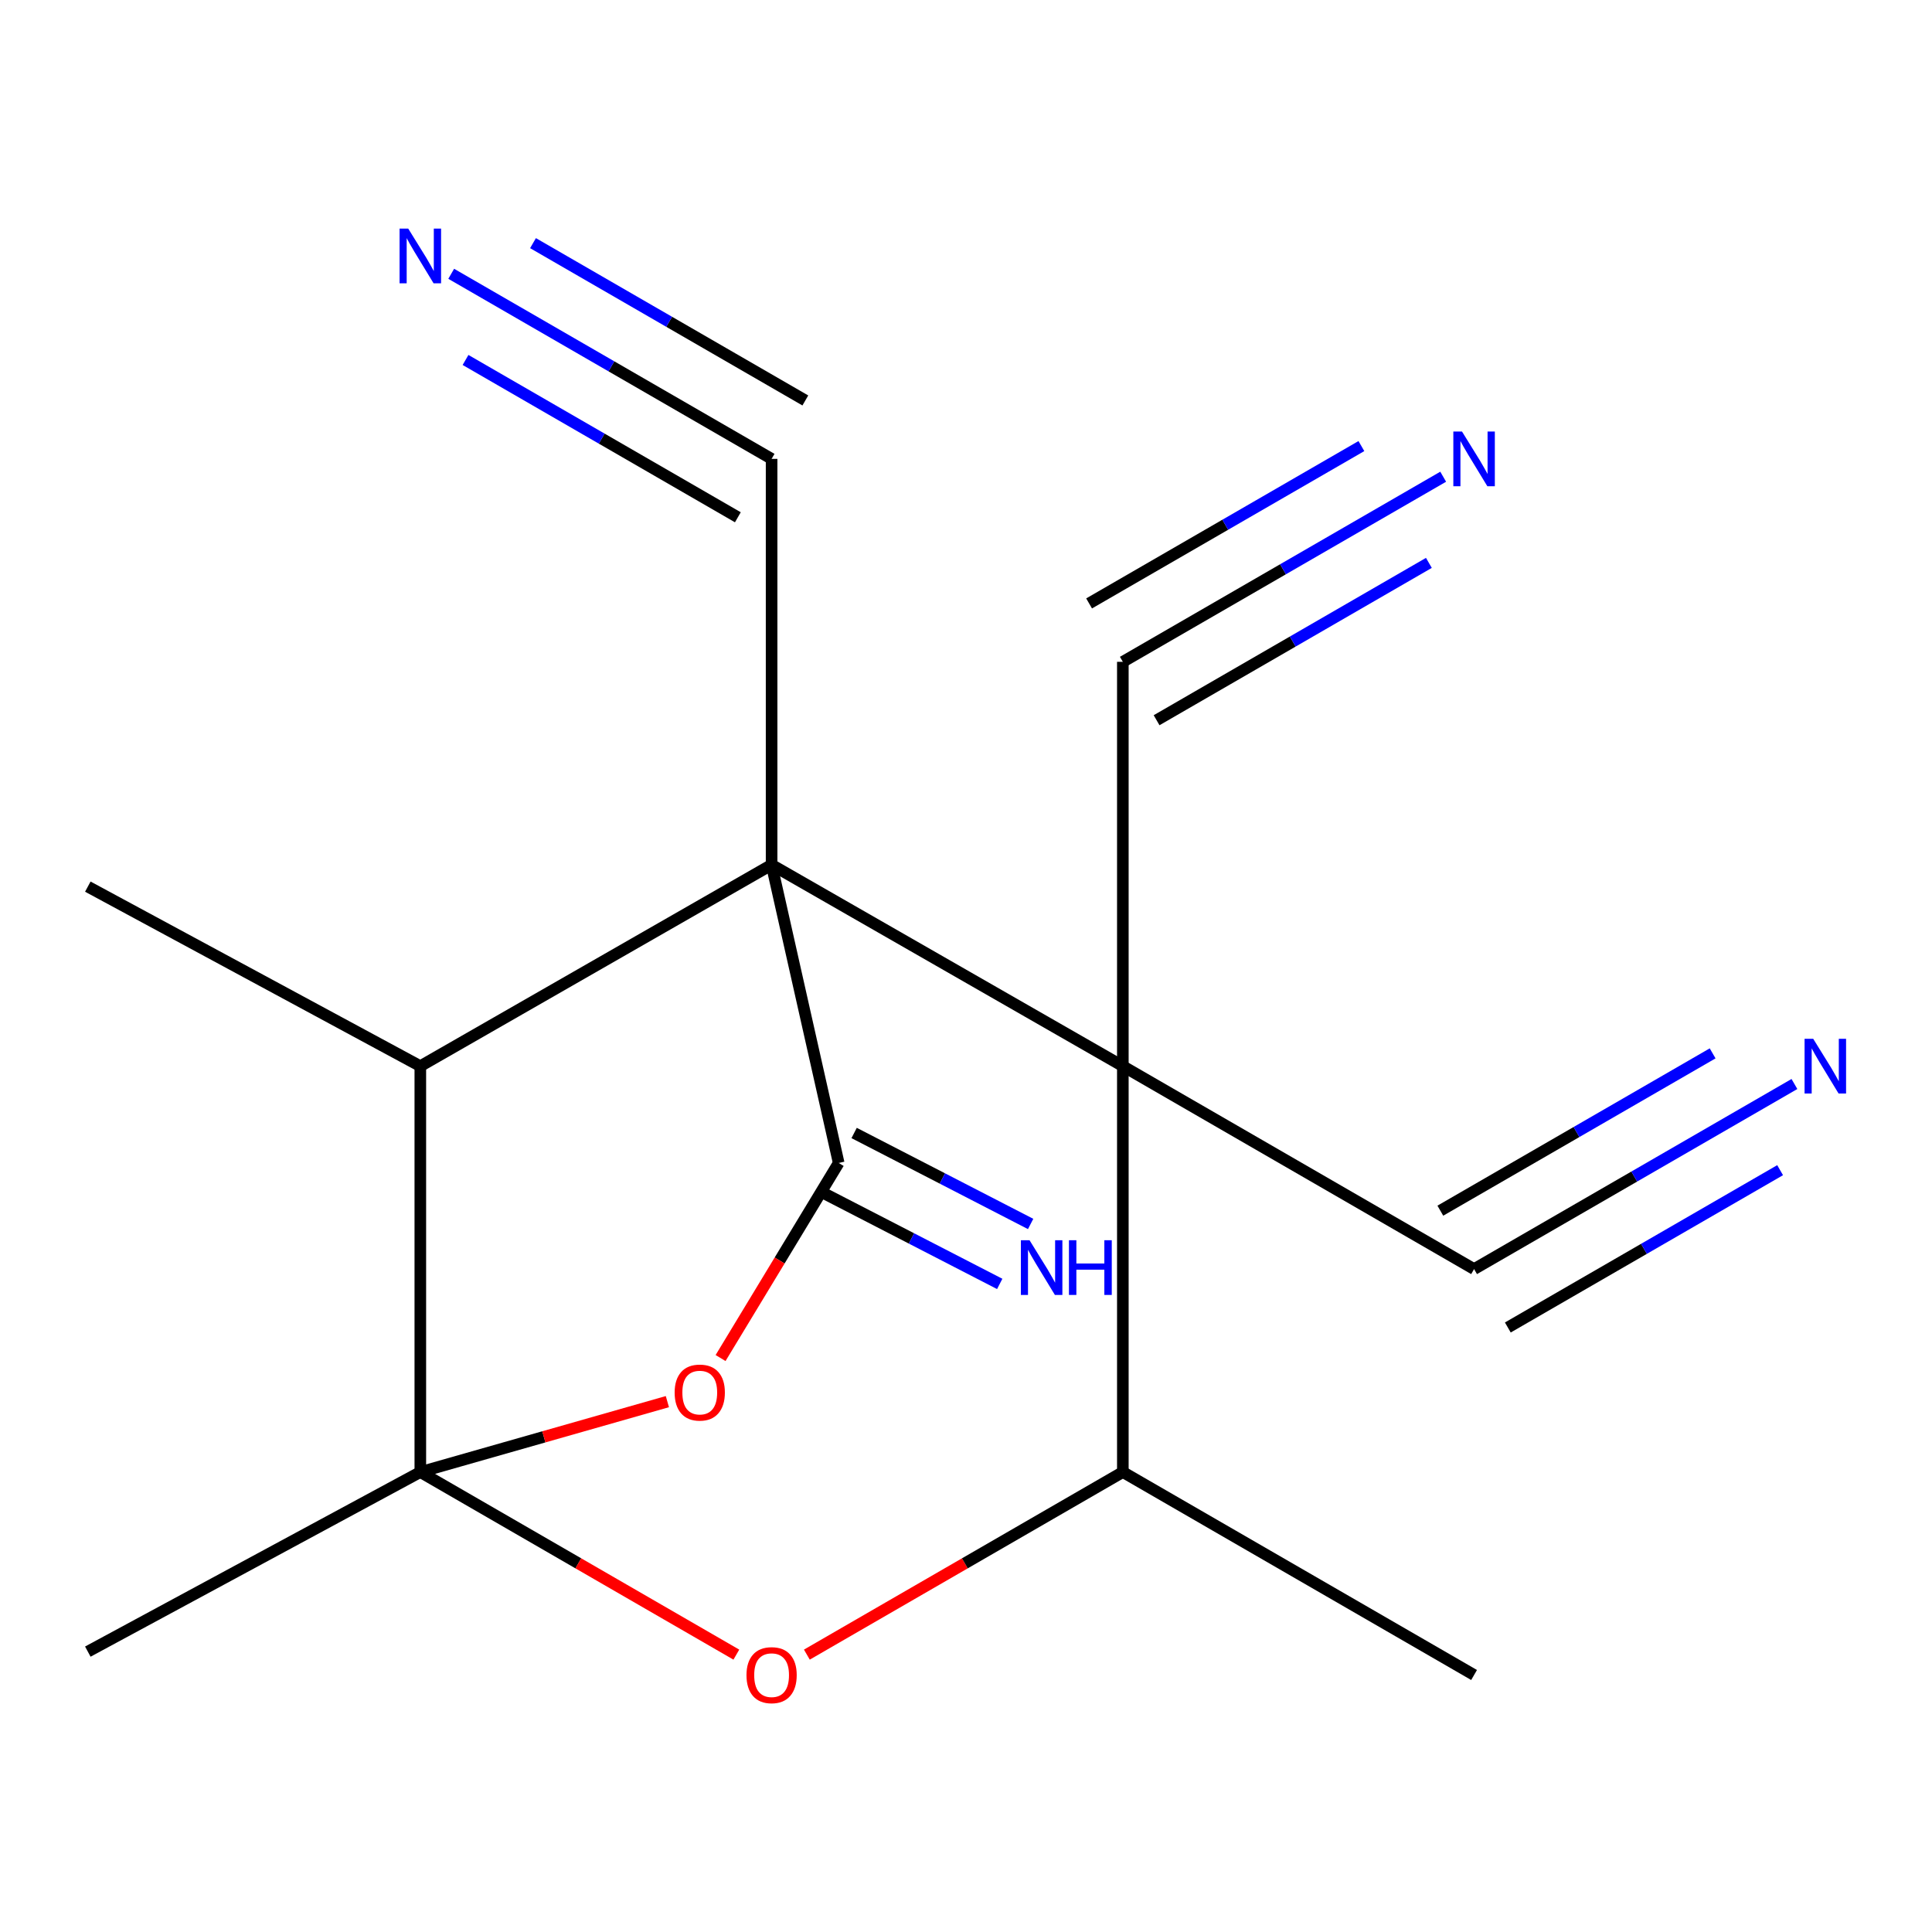 <?xml version='1.0' encoding='iso-8859-1'?>
<svg version='1.1' baseProfile='full'
              xmlns='http://www.w3.org/2000/svg'
                      xmlns:rdkit='http://www.rdkit.org/xml'
                      xmlns:xlink='http://www.w3.org/1999/xlink'
                  xml:space='preserve'
width='1000px' height='1000px' viewBox='0 0 1000 1000'>
<!-- END OF HEADER -->
<rect style='opacity:1.0;fill:#FFFFFF;stroke:none' width='1000' height='1000' x='0' y='0'> </rect>
<path class='bond-0' d='M 399.379,447.609 L 581.18,551.845' style='fill:none;fill-rule:evenodd;stroke:#000000;stroke-width:6px;stroke-linecap:butt;stroke-linejoin:miter;stroke-opacity:1' />
<path class='bond-2' d='M 399.379,447.609 L 434.098,601.946' style='fill:none;fill-rule:evenodd;stroke:#000000;stroke-width:6px;stroke-linecap:butt;stroke-linejoin:miter;stroke-opacity:1' />
<path class='bond-5' d='M 399.379,447.609 L 217.558,551.845' style='fill:none;fill-rule:evenodd;stroke:#000000;stroke-width:6px;stroke-linecap:butt;stroke-linejoin:miter;stroke-opacity:1' />
<path class='bond-7' d='M 399.379,447.609 L 399.379,237.509' style='fill:none;fill-rule:evenodd;stroke:#000000;stroke-width:6px;stroke-linecap:butt;stroke-linejoin:miter;stroke-opacity:1' />
<path class='bond-6' d='M 581.18,551.845 L 581.18,761.926' style='fill:none;fill-rule:evenodd;stroke:#000000;stroke-width:6px;stroke-linecap:butt;stroke-linejoin:miter;stroke-opacity:1' />
<path class='bond-8' d='M 581.18,551.845 L 762.982,656.876' style='fill:none;fill-rule:evenodd;stroke:#000000;stroke-width:6px;stroke-linecap:butt;stroke-linejoin:miter;stroke-opacity:1' />
<path class='bond-9' d='M 581.18,551.845 L 581.18,342.559' style='fill:none;fill-rule:evenodd;stroke:#000000;stroke-width:6px;stroke-linecap:butt;stroke-linejoin:miter;stroke-opacity:1' />
<path class='bond-1' d='M 217.558,761.926 L 217.558,551.845' style='fill:none;fill-rule:evenodd;stroke:#000000;stroke-width:6px;stroke-linecap:butt;stroke-linejoin:miter;stroke-opacity:1' />
<path class='bond-4' d='M 217.558,761.926 L 299.343,809.179' style='fill:none;fill-rule:evenodd;stroke:#000000;stroke-width:6px;stroke-linecap:butt;stroke-linejoin:miter;stroke-opacity:1' />
<path class='bond-4' d='M 299.343,809.179 L 381.129,856.433' style='fill:none;fill-rule:evenodd;stroke:#FF0000;stroke-width:6px;stroke-linecap:butt;stroke-linejoin:miter;stroke-opacity:1' />
<path class='bond-14' d='M 217.558,761.926 L 45.455,854.873' style='fill:none;fill-rule:evenodd;stroke:#000000;stroke-width:6px;stroke-linecap:butt;stroke-linejoin:miter;stroke-opacity:1' />
<path class='bond-17' d='M 217.558,761.926 L 281.497,743.706' style='fill:none;fill-rule:evenodd;stroke:#000000;stroke-width:6px;stroke-linecap:butt;stroke-linejoin:miter;stroke-opacity:1' />
<path class='bond-17' d='M 281.497,743.706 L 345.436,725.485' style='fill:none;fill-rule:evenodd;stroke:#FF0000;stroke-width:6px;stroke-linecap:butt;stroke-linejoin:miter;stroke-opacity:1' />
<path class='bond-3' d='M 434.098,601.946 L 403.532,652.432' style='fill:none;fill-rule:evenodd;stroke:#000000;stroke-width:6px;stroke-linecap:butt;stroke-linejoin:miter;stroke-opacity:1' />
<path class='bond-3' d='M 403.532,652.432 L 372.967,702.918' style='fill:none;fill-rule:evenodd;stroke:#FF0000;stroke-width:6px;stroke-linecap:butt;stroke-linejoin:miter;stroke-opacity:1' />
<path class='bond-13' d='M 426.099,617.462 L 471.777,641.009' style='fill:none;fill-rule:evenodd;stroke:#000000;stroke-width:6px;stroke-linecap:butt;stroke-linejoin:miter;stroke-opacity:1' />
<path class='bond-13' d='M 471.777,641.009 L 517.455,664.557' style='fill:none;fill-rule:evenodd;stroke:#0000FF;stroke-width:6px;stroke-linecap:butt;stroke-linejoin:miter;stroke-opacity:1' />
<path class='bond-13' d='M 442.097,586.429 L 487.775,609.977' style='fill:none;fill-rule:evenodd;stroke:#000000;stroke-width:6px;stroke-linecap:butt;stroke-linejoin:miter;stroke-opacity:1' />
<path class='bond-13' d='M 487.775,609.977 L 533.452,633.524' style='fill:none;fill-rule:evenodd;stroke:#0000FF;stroke-width:6px;stroke-linecap:butt;stroke-linejoin:miter;stroke-opacity:1' />
<path class='bond-18' d='M 417.628,856.432 L 499.404,809.179' style='fill:none;fill-rule:evenodd;stroke:#FF0000;stroke-width:6px;stroke-linecap:butt;stroke-linejoin:miter;stroke-opacity:1' />
<path class='bond-18' d='M 499.404,809.179 L 581.18,761.926' style='fill:none;fill-rule:evenodd;stroke:#000000;stroke-width:6px;stroke-linecap:butt;stroke-linejoin:miter;stroke-opacity:1' />
<path class='bond-15' d='M 217.558,551.845 L 45.455,458.918' style='fill:none;fill-rule:evenodd;stroke:#000000;stroke-width:6px;stroke-linecap:butt;stroke-linejoin:miter;stroke-opacity:1' />
<path class='bond-16' d='M 581.18,761.926 L 762.982,866.977' style='fill:none;fill-rule:evenodd;stroke:#000000;stroke-width:6px;stroke-linecap:butt;stroke-linejoin:miter;stroke-opacity:1' />
<path class='bond-10' d='M 399.379,237.509 L 316.463,189.612' style='fill:none;fill-rule:evenodd;stroke:#000000;stroke-width:6px;stroke-linecap:butt;stroke-linejoin:miter;stroke-opacity:1' />
<path class='bond-10' d='M 316.463,189.612 L 233.547,141.714' style='fill:none;fill-rule:evenodd;stroke:#0000FF;stroke-width:6px;stroke-linecap:butt;stroke-linejoin:miter;stroke-opacity:1' />
<path class='bond-10' d='M 416.842,207.277 L 346.364,166.564' style='fill:none;fill-rule:evenodd;stroke:#000000;stroke-width:6px;stroke-linecap:butt;stroke-linejoin:miter;stroke-opacity:1' />
<path class='bond-10' d='M 346.364,166.564 L 275.886,125.852' style='fill:none;fill-rule:evenodd;stroke:#0000FF;stroke-width:6px;stroke-linecap:butt;stroke-linejoin:miter;stroke-opacity:1' />
<path class='bond-10' d='M 381.915,267.741 L 311.437,227.028' style='fill:none;fill-rule:evenodd;stroke:#000000;stroke-width:6px;stroke-linecap:butt;stroke-linejoin:miter;stroke-opacity:1' />
<path class='bond-10' d='M 311.437,227.028 L 240.958,186.315' style='fill:none;fill-rule:evenodd;stroke:#0000FF;stroke-width:6px;stroke-linecap:butt;stroke-linejoin:miter;stroke-opacity:1' />
<path class='bond-12' d='M 762.982,656.876 L 845.888,608.979' style='fill:none;fill-rule:evenodd;stroke:#000000;stroke-width:6px;stroke-linecap:butt;stroke-linejoin:miter;stroke-opacity:1' />
<path class='bond-12' d='M 845.888,608.979 L 928.794,561.082' style='fill:none;fill-rule:evenodd;stroke:#0000FF;stroke-width:6px;stroke-linecap:butt;stroke-linejoin:miter;stroke-opacity:1' />
<path class='bond-12' d='M 780.447,687.107 L 850.917,646.395' style='fill:none;fill-rule:evenodd;stroke:#000000;stroke-width:6px;stroke-linecap:butt;stroke-linejoin:miter;stroke-opacity:1' />
<path class='bond-12' d='M 850.917,646.395 L 921.387,605.682' style='fill:none;fill-rule:evenodd;stroke:#0000FF;stroke-width:6px;stroke-linecap:butt;stroke-linejoin:miter;stroke-opacity:1' />
<path class='bond-12' d='M 745.516,626.645 L 815.987,585.933' style='fill:none;fill-rule:evenodd;stroke:#000000;stroke-width:6px;stroke-linecap:butt;stroke-linejoin:miter;stroke-opacity:1' />
<path class='bond-12' d='M 815.987,585.933 L 886.457,545.22' style='fill:none;fill-rule:evenodd;stroke:#0000FF;stroke-width:6px;stroke-linecap:butt;stroke-linejoin:miter;stroke-opacity:1' />
<path class='bond-11' d='M 581.18,342.559 L 664.086,294.654' style='fill:none;fill-rule:evenodd;stroke:#000000;stroke-width:6px;stroke-linecap:butt;stroke-linejoin:miter;stroke-opacity:1' />
<path class='bond-11' d='M 664.086,294.654 L 746.992,246.748' style='fill:none;fill-rule:evenodd;stroke:#0000FF;stroke-width:6px;stroke-linecap:butt;stroke-linejoin:miter;stroke-opacity:1' />
<path class='bond-11' d='M 598.648,372.789 L 669.118,332.069' style='fill:none;fill-rule:evenodd;stroke:#000000;stroke-width:6px;stroke-linecap:butt;stroke-linejoin:miter;stroke-opacity:1' />
<path class='bond-11' d='M 669.118,332.069 L 739.588,291.349' style='fill:none;fill-rule:evenodd;stroke:#0000FF;stroke-width:6px;stroke-linecap:butt;stroke-linejoin:miter;stroke-opacity:1' />
<path class='bond-11' d='M 563.713,312.33 L 634.183,271.61' style='fill:none;fill-rule:evenodd;stroke:#000000;stroke-width:6px;stroke-linecap:butt;stroke-linejoin:miter;stroke-opacity:1' />
<path class='bond-11' d='M 634.183,271.61 L 704.653,230.89' style='fill:none;fill-rule:evenodd;stroke:#0000FF;stroke-width:6px;stroke-linecap:butt;stroke-linejoin:miter;stroke-opacity:1' />
<path  class='atom-4' d='M 349.196 720.789
Q 349.196 713.989, 352.556 710.189
Q 355.916 706.389, 362.196 706.389
Q 368.476 706.389, 371.836 710.189
Q 375.196 713.989, 375.196 720.789
Q 375.196 727.669, 371.796 731.589
Q 368.396 735.469, 362.196 735.469
Q 355.956 735.469, 352.556 731.589
Q 349.196 727.709, 349.196 720.789
M 362.196 732.269
Q 366.516 732.269, 368.836 729.389
Q 371.196 726.469, 371.196 720.789
Q 371.196 715.229, 368.836 712.429
Q 366.516 709.589, 362.196 709.589
Q 357.876 709.589, 355.516 712.389
Q 353.196 715.189, 353.196 720.789
Q 353.196 726.509, 355.516 729.389
Q 357.876 732.269, 362.196 732.269
' fill='#FF0000'/>
<path  class='atom-5' d='M 386.379 867.057
Q 386.379 860.257, 389.739 856.457
Q 393.099 852.657, 399.379 852.657
Q 405.659 852.657, 409.019 856.457
Q 412.379 860.257, 412.379 867.057
Q 412.379 873.937, 408.979 877.857
Q 405.579 881.737, 399.379 881.737
Q 393.139 881.737, 389.739 877.857
Q 386.379 873.977, 386.379 867.057
M 399.379 878.537
Q 403.699 878.537, 406.019 875.657
Q 408.379 872.737, 408.379 867.057
Q 408.379 861.497, 406.019 858.697
Q 403.699 855.857, 399.379 855.857
Q 395.059 855.857, 392.699 858.657
Q 390.379 861.457, 390.379 867.057
Q 390.379 872.777, 392.699 875.657
Q 395.059 878.537, 399.379 878.537
' fill='#FF0000'/>
<path  class='atom-11' d='M 211.298 118.318
L 220.578 133.318
Q 221.498 134.798, 222.978 137.478
Q 224.458 140.158, 224.538 140.318
L 224.538 118.318
L 228.298 118.318
L 228.298 146.638
L 224.418 146.638
L 214.458 130.238
Q 213.298 128.318, 212.058 126.118
Q 210.858 123.918, 210.498 123.238
L 210.498 146.638
L 206.818 146.638
L 206.818 118.318
L 211.298 118.318
' fill='#0000FF'/>
<path  class='atom-12' d='M 756.722 223.349
L 766.002 238.349
Q 766.922 239.829, 768.402 242.509
Q 769.882 245.189, 769.962 245.349
L 769.962 223.349
L 773.722 223.349
L 773.722 251.669
L 769.842 251.669
L 759.882 235.269
Q 758.722 233.349, 757.482 231.149
Q 756.282 228.949, 755.922 228.269
L 755.922 251.669
L 752.242 251.669
L 752.242 223.349
L 756.722 223.349
' fill='#0000FF'/>
<path  class='atom-13' d='M 938.523 537.685
L 947.803 552.685
Q 948.723 554.165, 950.203 556.845
Q 951.683 559.525, 951.763 559.685
L 951.763 537.685
L 955.523 537.685
L 955.523 566.005
L 951.643 566.005
L 941.683 549.605
Q 940.523 547.685, 939.283 545.485
Q 938.083 543.285, 937.723 542.605
L 937.723 566.005
L 934.043 566.005
L 934.043 537.685
L 938.523 537.685
' fill='#0000FF'/>
<path  class='atom-14' d='M 532.888 641.94
L 542.168 656.94
Q 543.088 658.42, 544.568 661.1
Q 546.048 663.78, 546.128 663.94
L 546.128 641.94
L 549.888 641.94
L 549.888 670.26
L 546.008 670.26
L 536.048 653.86
Q 534.888 651.94, 533.648 649.74
Q 532.448 647.54, 532.088 646.86
L 532.088 670.26
L 528.408 670.26
L 528.408 641.94
L 532.888 641.94
' fill='#0000FF'/>
<path  class='atom-14' d='M 553.288 641.94
L 557.128 641.94
L 557.128 653.98
L 571.608 653.98
L 571.608 641.94
L 575.448 641.94
L 575.448 670.26
L 571.608 670.26
L 571.608 657.18
L 557.128 657.18
L 557.128 670.26
L 553.288 670.26
L 553.288 641.94
' fill='#0000FF'/>
</svg>

